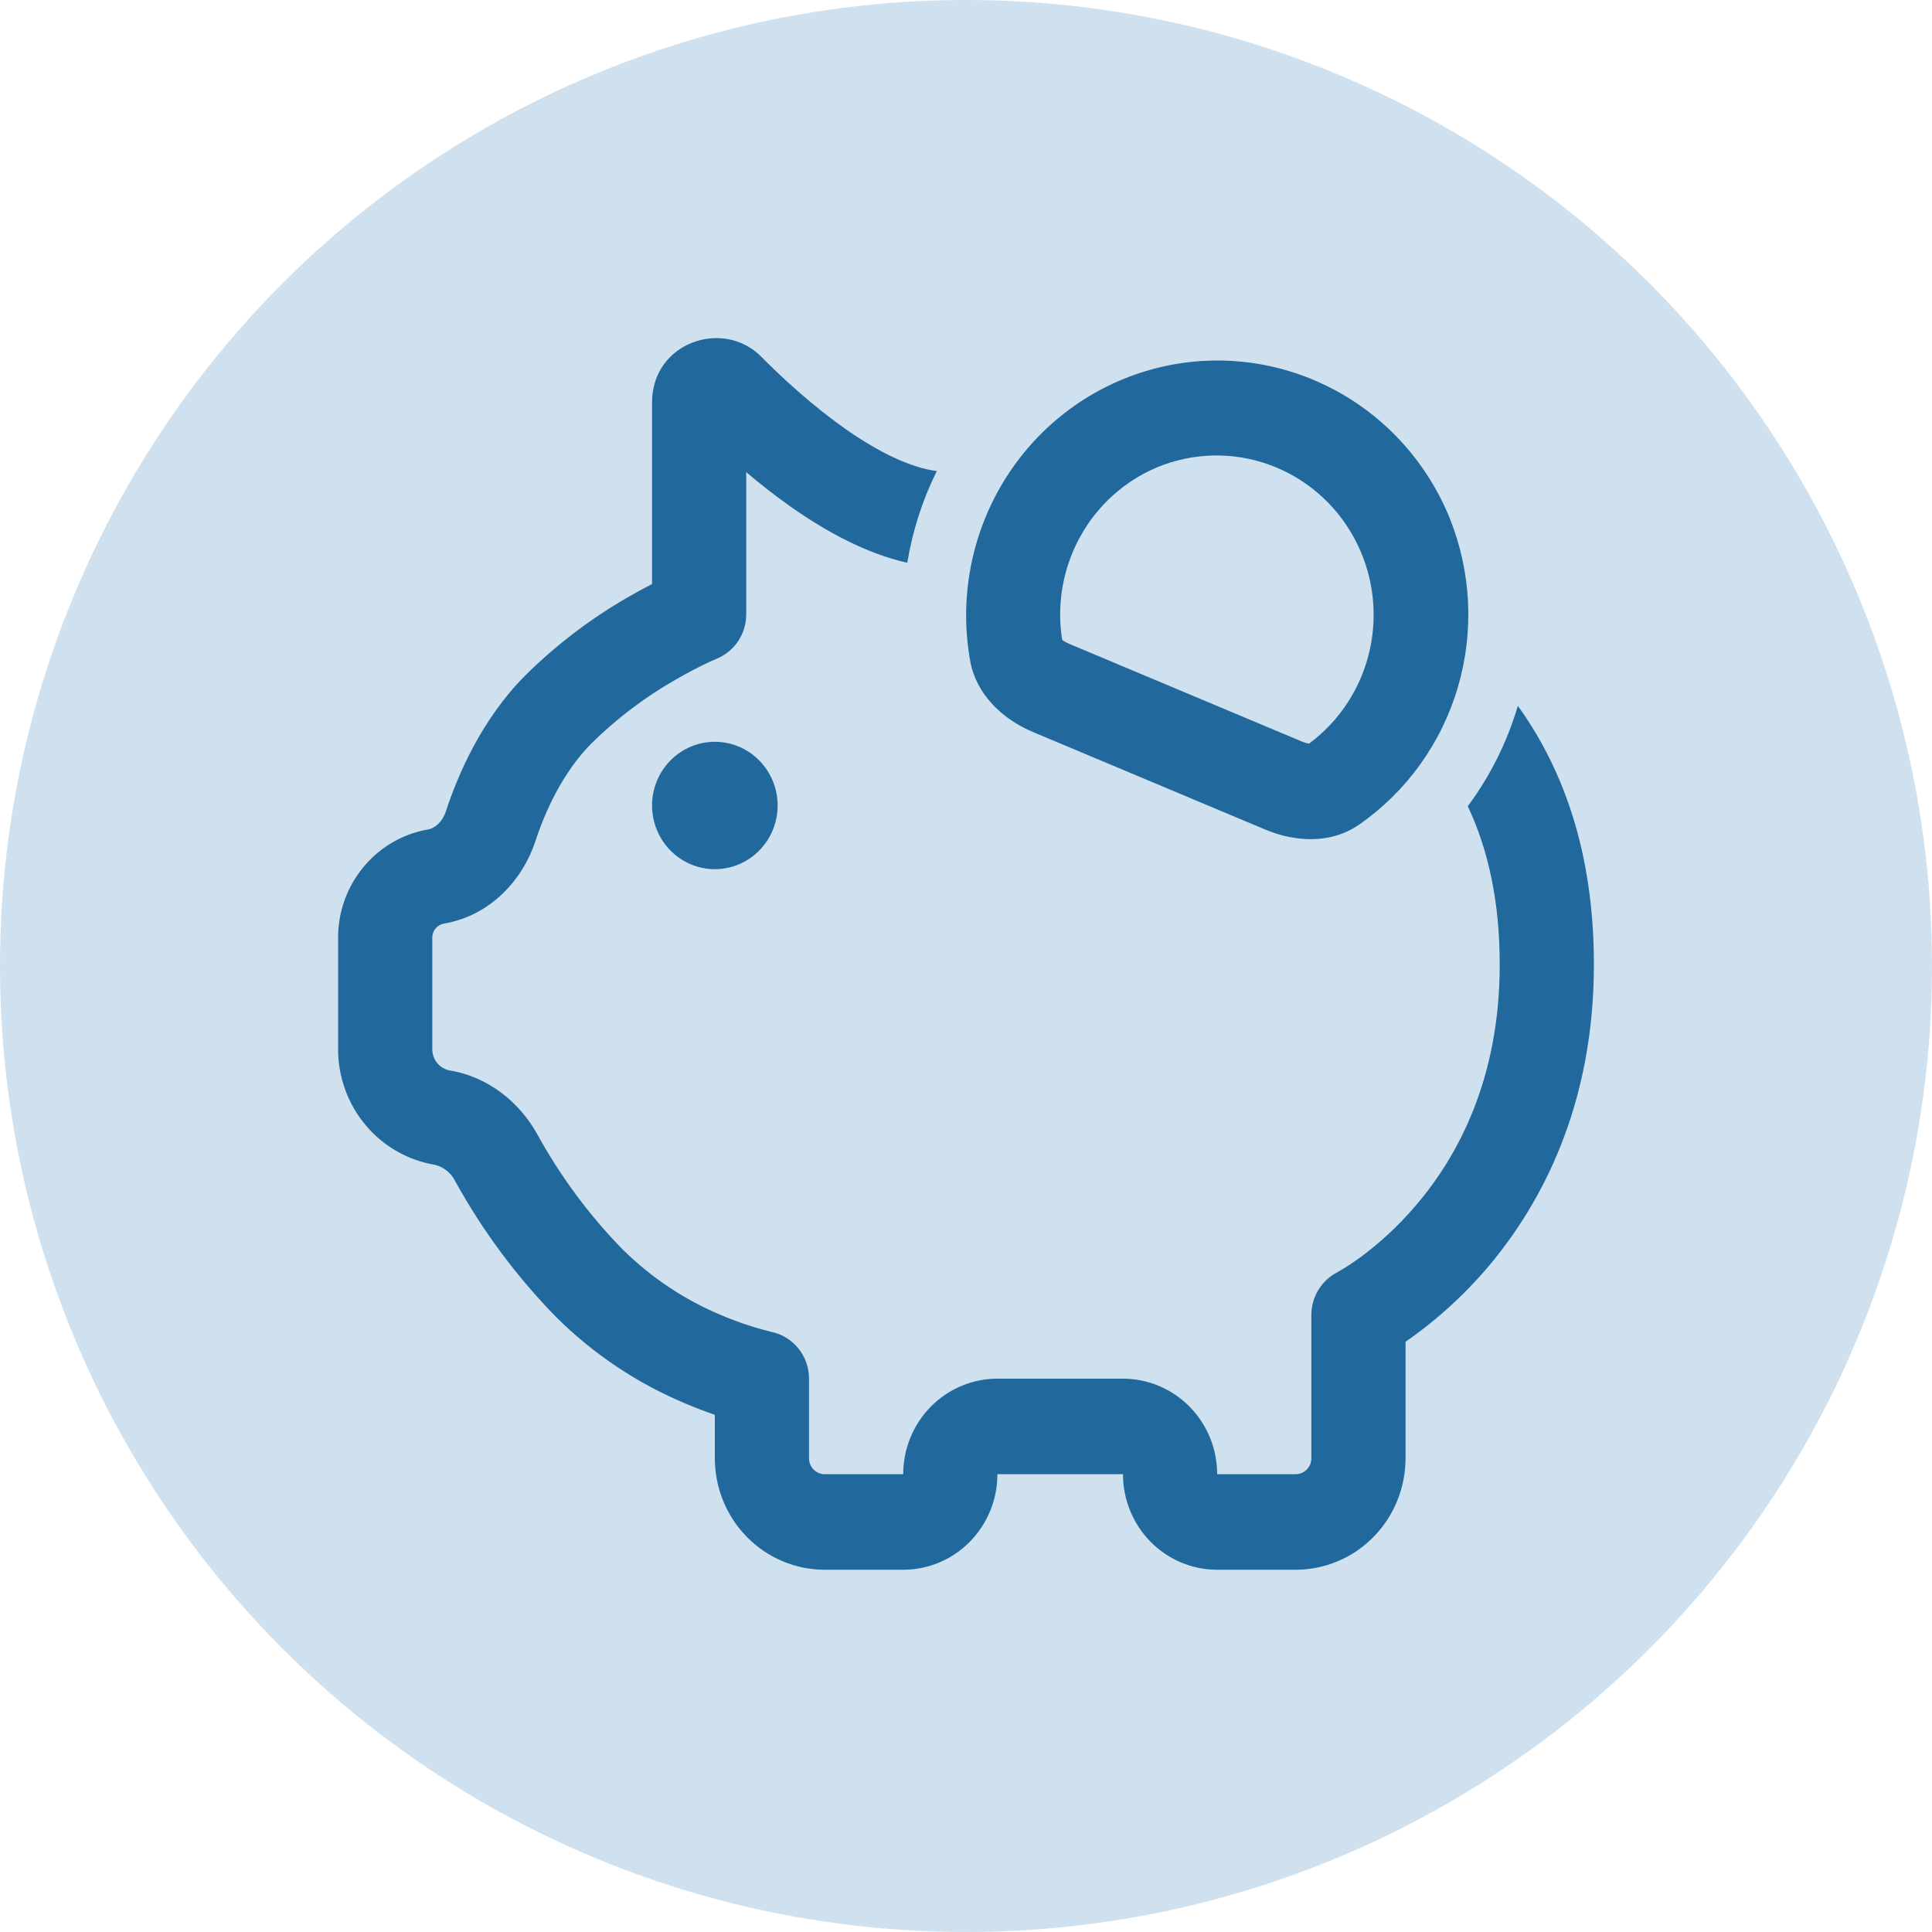 <svg width="80" height="80" viewBox="0 0 80 80" fill="none" xmlns="http://www.w3.org/2000/svg">
<circle cx="40" cy="40" r="40" fill="#CFE1EF"/>
<path d="M35.011 17.765C36.389 18.73 37.707 19.366 38.791 19.506C38.197 20.701 37.785 21.982 37.569 23.303C35.822 22.91 34.16 21.974 32.795 21.019C32.142 20.56 31.509 20.07 30.9 19.55V25.442C30.9 25.836 30.783 26.221 30.565 26.548C30.348 26.874 30.039 27.128 29.678 27.275L29.662 27.283C29.516 27.342 29.372 27.407 29.231 27.478C28.927 27.623 28.485 27.847 27.967 28.148C26.696 28.872 25.523 29.763 24.478 30.795C23.3 31.99 22.572 33.599 22.164 34.846C21.636 36.444 20.295 37.919 18.386 38.243C18.251 38.266 18.128 38.337 18.039 38.443C17.95 38.549 17.901 38.684 17.9 38.823V43.449C17.9 43.884 18.212 44.256 18.636 44.327C20.258 44.601 21.535 45.677 22.255 46.98C23.212 48.718 24.397 50.317 25.778 51.732C26.965 52.906 28.364 53.837 29.899 54.472C30.552 54.748 31.225 54.972 31.911 55.142L31.924 55.147C32.368 55.235 32.768 55.477 33.055 55.831C33.343 56.185 33.5 56.63 33.5 57.088V60.385C33.5 60.749 33.791 61.044 34.15 61.044H37.4C37.4 59.995 37.811 58.989 38.542 58.247C39.274 57.505 40.266 57.088 41.3 57.088H46.5C47.534 57.088 48.526 57.505 49.258 58.247C49.989 58.989 50.4 59.995 50.4 61.044H53.65C53.822 61.044 53.988 60.975 54.11 60.851C54.231 60.727 54.3 60.56 54.3 60.385V54.451C54.3 53.705 54.716 53.022 55.371 52.684L55.405 52.666C55.722 52.482 56.03 52.282 56.325 52.065C56.957 51.6 57.813 50.88 58.671 49.865C60.366 47.861 62.1 44.678 62.1 39.947C62.1 37.291 61.611 35.147 60.777 33.385C61.705 32.135 62.407 30.728 62.851 29.229C63.111 29.587 63.356 29.959 63.585 30.344C65.155 32.979 66 36.157 66 39.944C66 45.764 63.834 49.833 61.632 52.442C60.628 53.629 59.474 54.677 58.2 55.559V60.382C58.2 60.989 58.083 61.589 57.854 62.149C57.626 62.709 57.291 63.218 56.868 63.647C56.446 64.076 55.944 64.416 55.392 64.648C54.84 64.88 54.248 65 53.65 65H50.4C49.366 65 48.374 64.583 47.642 63.841C46.911 63.099 46.5 62.093 46.5 61.044H41.3C41.3 62.093 40.889 63.099 40.158 63.841C39.426 64.583 38.434 65 37.4 65H34.15C32.943 65 31.786 64.514 30.933 63.648C30.079 62.783 29.6 61.609 29.6 60.385V58.584C29.193 58.444 28.79 58.29 28.394 58.122C26.392 57.287 24.567 56.068 23.022 54.53C21.387 52.857 19.983 50.967 18.849 48.91C18.765 48.74 18.644 48.591 18.496 48.473C18.349 48.355 18.177 48.272 17.994 48.23C16.878 48.041 15.864 47.458 15.133 46.582C14.401 45.706 14 44.596 14 43.449V38.826C14 36.602 15.586 34.706 17.744 34.342C17.97 34.303 18.306 34.073 18.464 33.593C18.963 32.072 19.933 29.812 21.722 27.997C23.011 26.716 24.46 25.611 26.033 24.711C26.386 24.506 26.714 24.329 27 24.184V16.66C27 14.186 29.938 13.171 31.524 14.772C32.382 15.639 33.63 16.794 35.011 17.762V17.765ZM42.782 30.315C41.508 29.78 40.432 28.762 40.177 27.388C39.713 24.828 40.199 22.185 41.54 19.966C42.881 17.747 44.983 16.109 47.443 15.367C49.902 14.624 52.545 14.829 54.864 15.944C57.183 17.057 59.015 19.001 60.007 21.402C60.921 23.639 61.049 26.126 60.37 28.448C59.69 30.769 58.243 32.782 56.273 34.15C55.135 34.938 53.666 34.886 52.392 34.35L42.782 30.315ZM54.206 30.79C55.491 29.84 56.388 28.447 56.728 26.872C57.069 25.298 56.829 23.651 56.055 22.244C55.281 20.836 54.025 19.765 52.526 19.231C51.026 18.698 49.386 18.74 47.914 19.35C46.562 19.918 45.438 20.932 44.725 22.228C44.011 23.524 43.749 25.026 43.981 26.491L44.035 26.534C44.111 26.584 44.191 26.626 44.274 26.66L53.884 30.695C53.987 30.739 54.096 30.773 54.206 30.79ZM32.2 33.353C32.2 34.053 31.926 34.724 31.439 35.218C30.951 35.713 30.29 35.991 29.6 35.991C28.91 35.991 28.249 35.713 27.762 35.218C27.274 34.724 27 34.053 27 33.353C27 32.654 27.274 31.983 27.762 31.489C28.249 30.994 28.91 30.716 29.6 30.716C30.29 30.716 30.951 30.994 31.439 31.489C31.926 31.983 32.2 32.654 32.2 33.353Z" fill="#21689D"/>
</svg>

